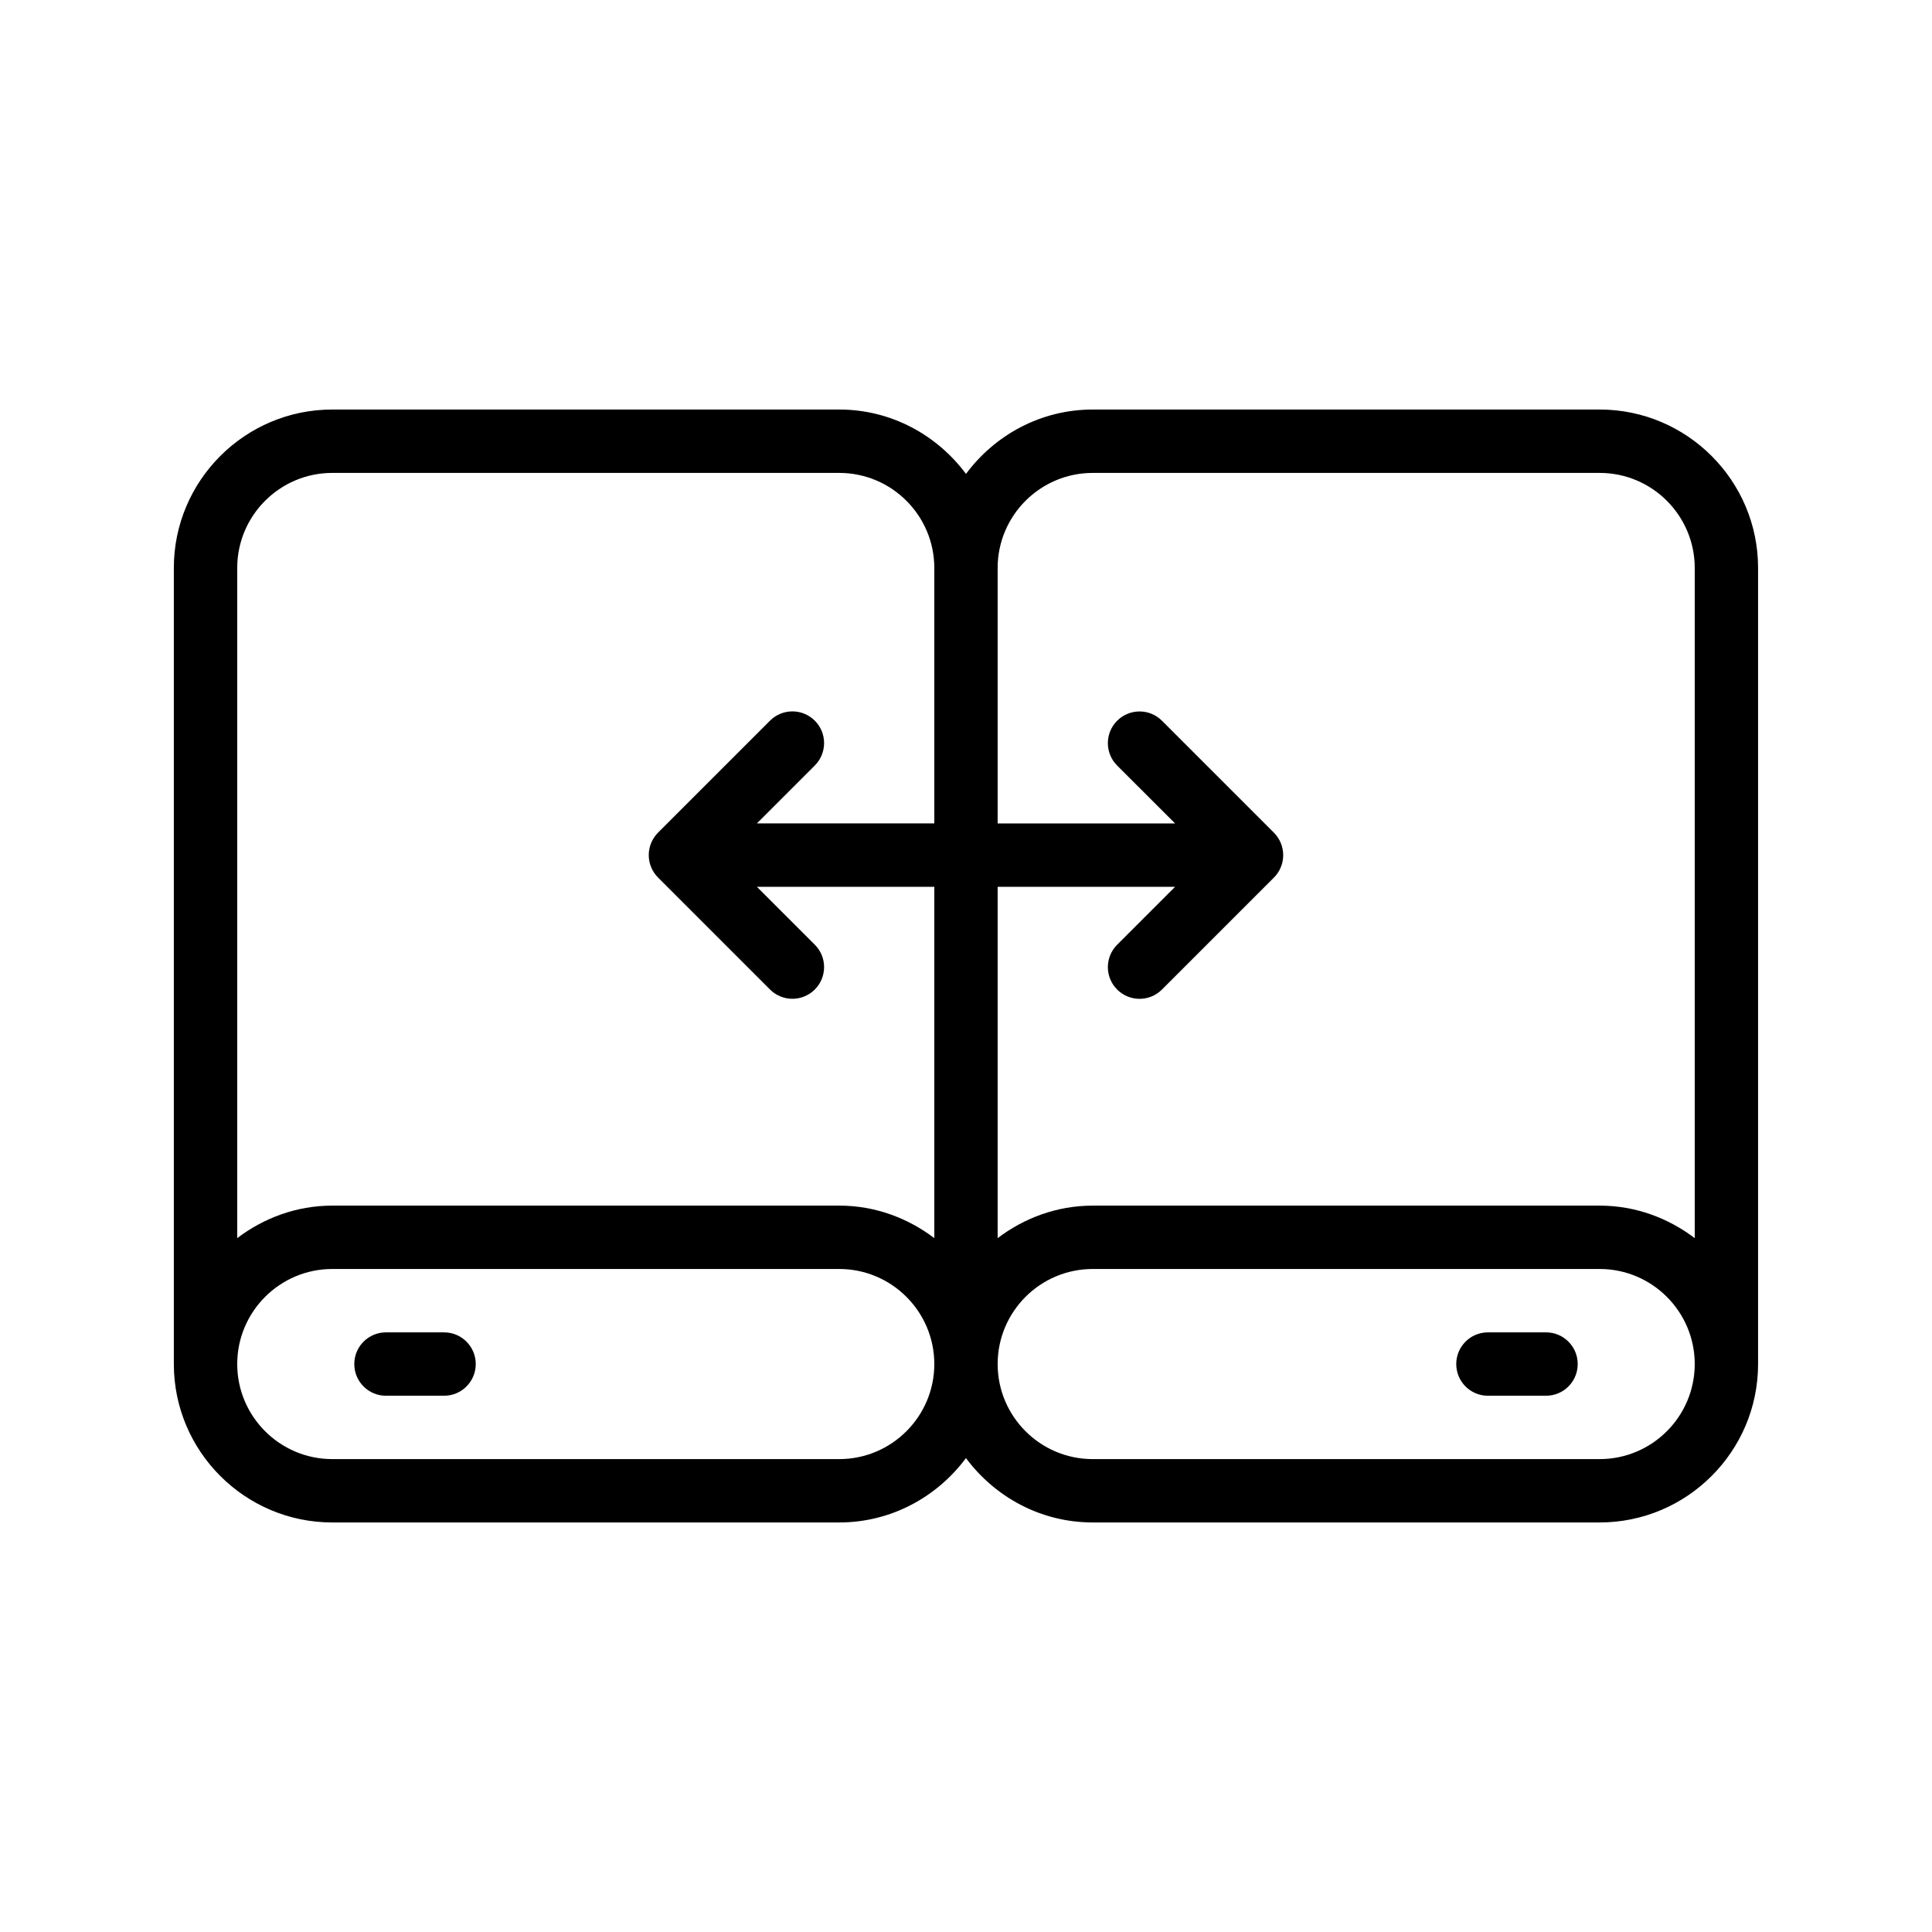 <?xml version="1.0" encoding="UTF-8"?>
<!-- Uploaded to: ICON Repo, www.iconrepo.com, Generator: ICON Repo Mixer Tools -->
<svg fill="#000000" width="800px" height="800px" version="1.1" viewBox="144 144 512 512" xmlns="http://www.w3.org/2000/svg">
 <g>
  <path d="m261.68 497.09h-15.391c-4.641 0-8.398 3.754-8.398 8.398 0 4.641 3.754 8.398 8.398 8.398h15.391c4.641 0 8.398-3.754 8.398-8.398 0-4.641-3.758-8.398-8.398-8.398z"/>
  <path d="m567.93 252.53h-134.35c-13.781 0-25.926 6.766-33.586 17.055-7.66-10.289-19.809-17.055-33.59-17.055h-134.35c-23.148 0-41.984 18.836-41.984 41.984v210.97c0 23.148 18.836 41.984 41.984 41.984h134.35c13.781 0 25.926-6.766 33.586-17.055 7.66 10.289 19.805 17.055 33.586 17.055h134.35c23.148 0 41.984-18.836 41.984-41.984v-210.97c0.004-23.148-18.832-41.984-41.98-41.984zm-134.35 16.797h134.35c13.891 0 25.191 11.301 25.191 25.191v177.6c-7.039-5.332-15.703-8.613-25.191-8.613h-134.35c-9.488 0-18.152 3.281-25.191 8.613v-93.105h47.02l-15.352 15.352c-3.281 3.281-3.281 8.594 0 11.875 1.641 1.641 3.789 2.461 5.938 2.461s4.297-0.82 5.938-2.461l29.672-29.672c0.777-0.777 1.398-1.707 1.824-2.742 0.848-2.051 0.848-4.359 0-6.41-0.426-1.035-1.047-1.965-1.824-2.742l-29.672-29.672c-3.281-3.281-8.594-3.281-11.875 0s-3.281 8.594 0 11.875l15.352 15.34h-47.02v-67.699c0-13.891 11.301-25.188 25.191-25.188zm-201.52 0h134.35c13.891 0 25.191 11.301 25.191 25.191v67.695h-47.02l15.352-15.352c3.281-3.281 3.281-8.594 0-11.875s-8.594-3.281-11.875 0l-29.672 29.672c-0.777 0.777-1.398 1.707-1.824 2.742-0.848 2.051-0.848 4.363 0 6.414 0.426 1.031 1.047 1.965 1.824 2.742l29.672 29.672c1.641 1.641 3.789 2.461 5.938 2.461 2.148 0 4.297-0.82 5.938-2.461 3.281-3.281 3.281-8.594 0-11.875l-15.352-15.344h47.02v93.105c-7.039-5.332-15.703-8.613-25.191-8.613h-134.35c-9.488 0-18.152 3.281-25.191 8.613v-177.6c0-13.891 11.301-25.188 25.191-25.188zm134.35 261.35h-134.35c-13.891 0-25.191-11.301-25.191-25.191s11.301-25.191 25.191-25.191h134.35c13.891 0 25.191 11.301 25.191 25.191s-11.301 25.191-25.191 25.191zm201.52 0h-134.35c-13.891 0-25.191-11.301-25.191-25.191s11.301-25.191 25.191-25.191h134.35c13.891 0 25.191 11.301 25.191 25.191s-11.301 25.191-25.191 25.191z"/>
  <path d="m553.71 497.09h-15.391c-4.641 0-8.398 3.754-8.398 8.398 0 4.641 3.754 8.398 8.398 8.398h15.391c4.641 0 8.398-3.754 8.398-8.398 0-4.641-3.758-8.398-8.398-8.398z"/>
 </g>
</svg>